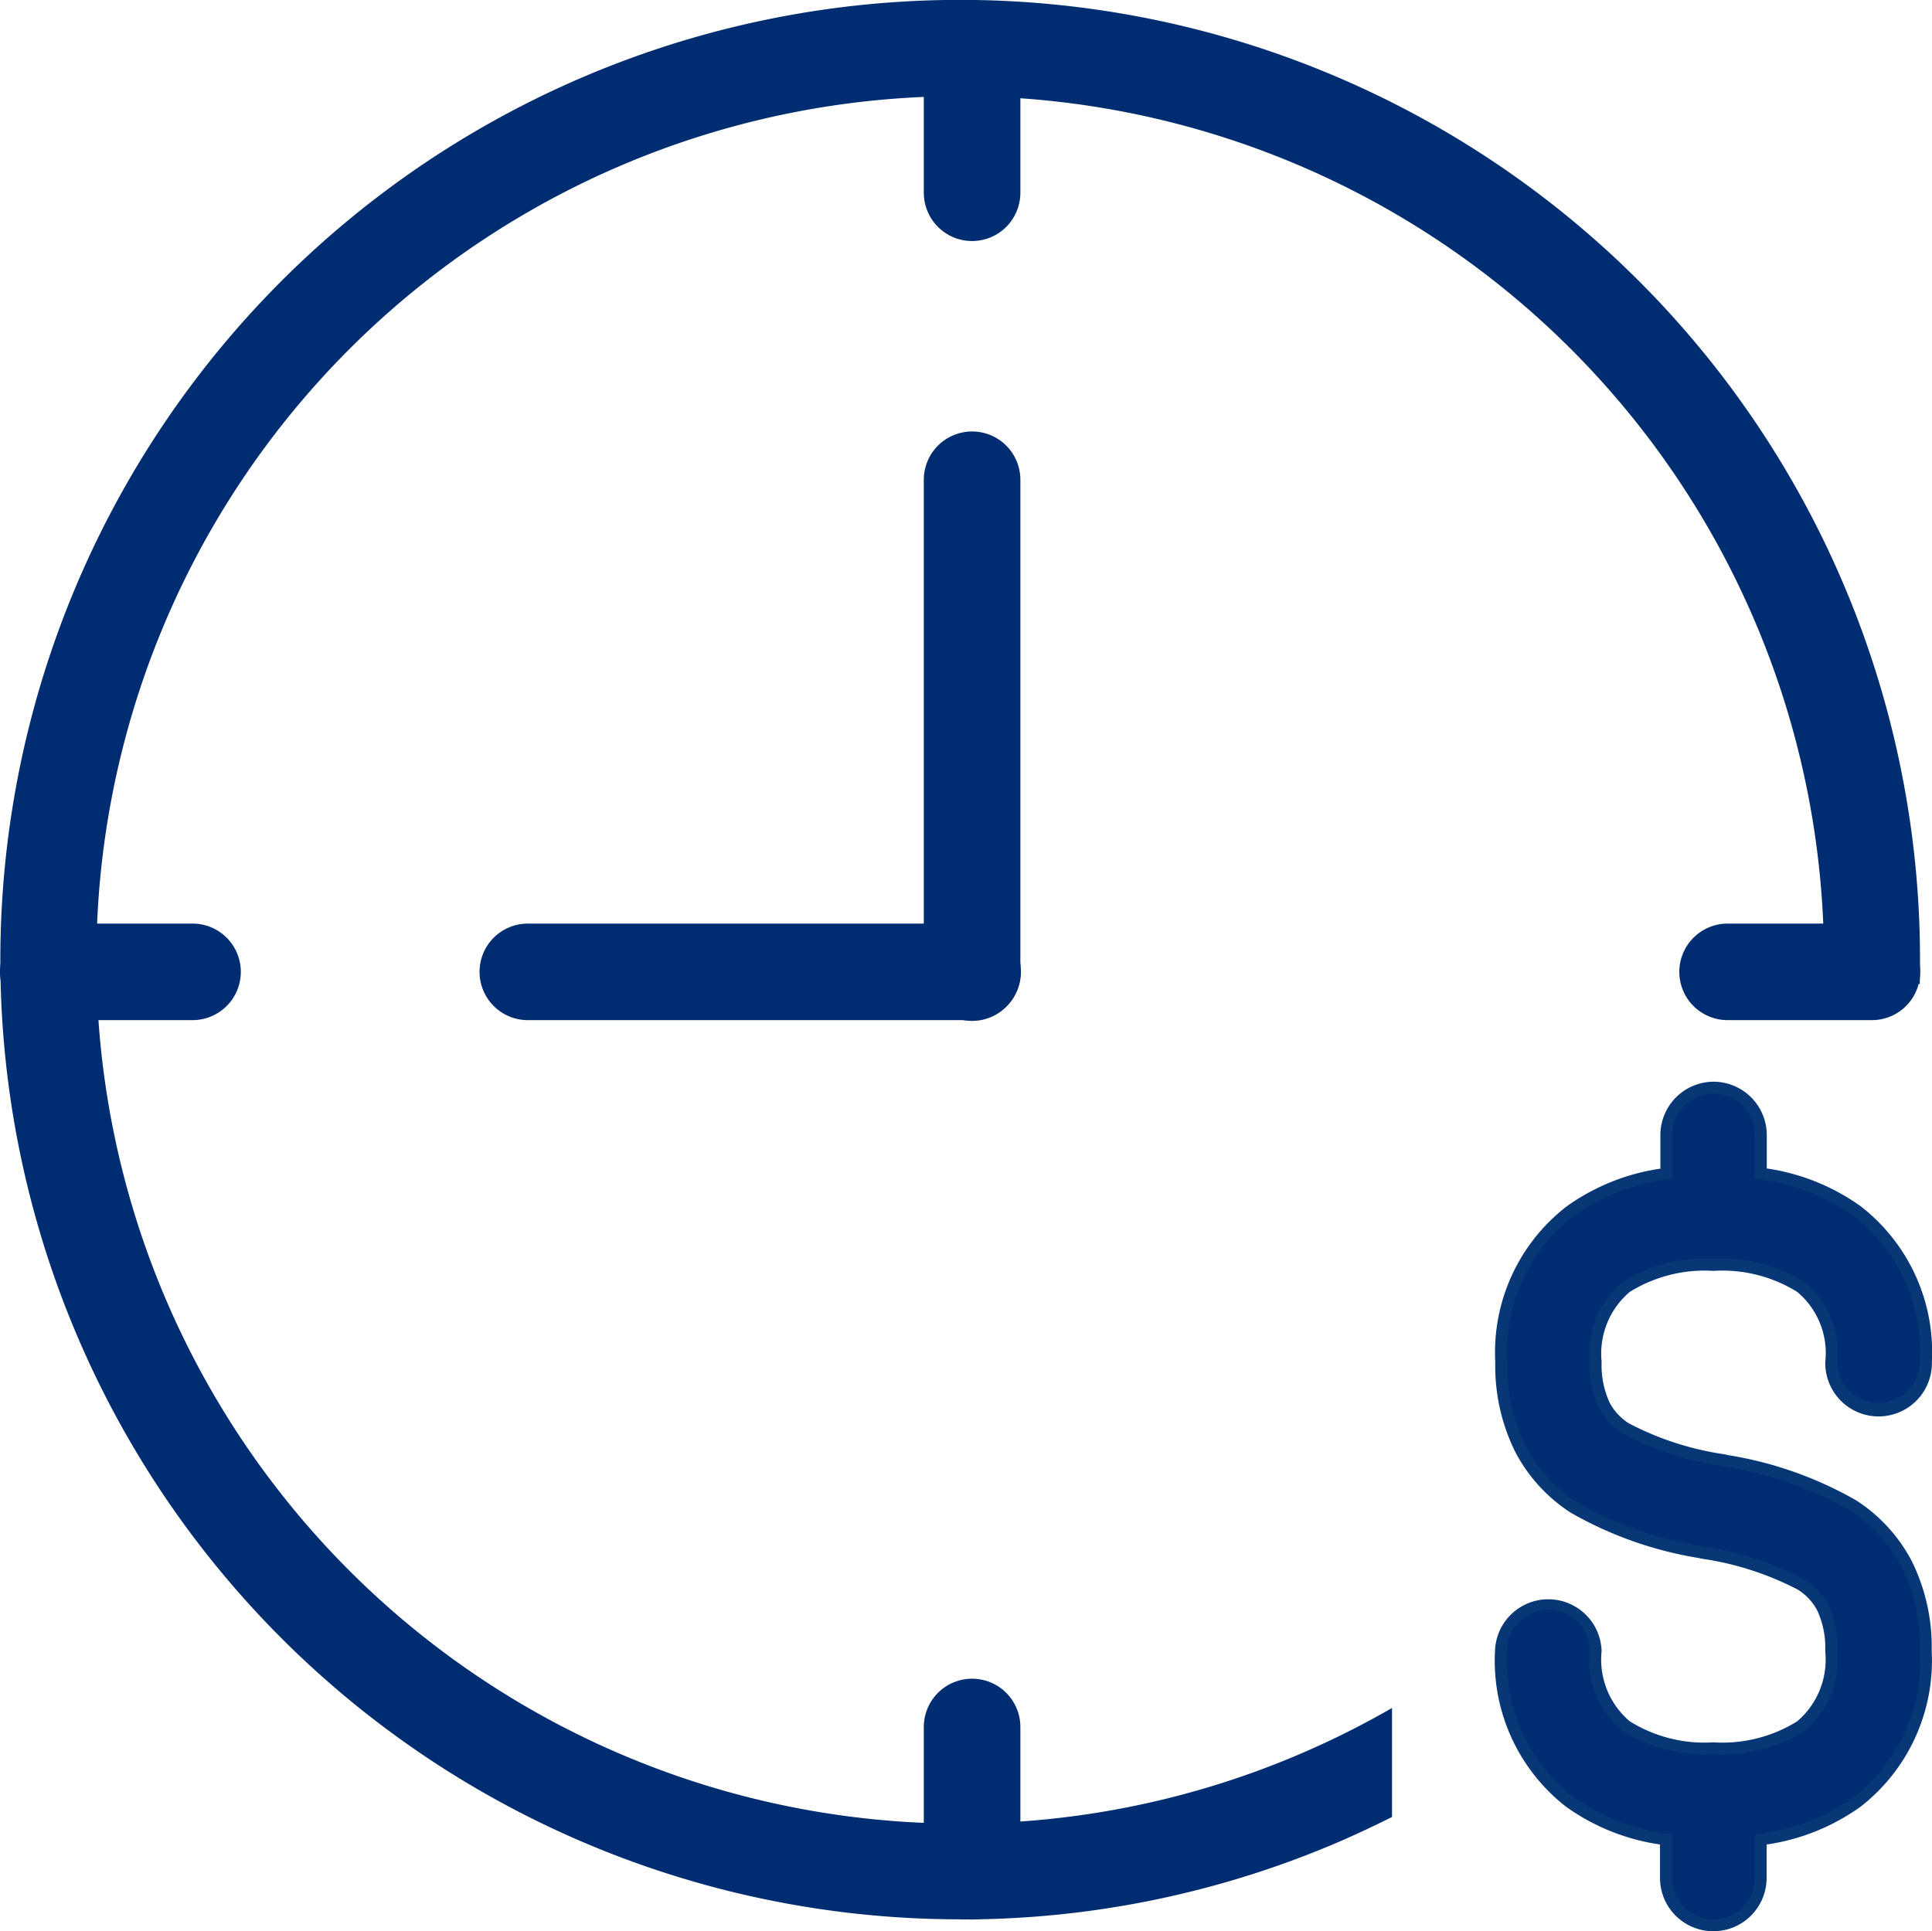 <svg xmlns="http://www.w3.org/2000/svg" width="50.011" height="50" viewBox="0 0 50.011 50">
  <g id="Group_1" data-name="Group 1" transform="translate(-428.999 -64.983)">
    <path id="Subtraction_2" data-name="Subtraction 2" d="M24.851,49.672A24.846,24.846,0,1,1,49.7,24.833c0,.206,0,.415-.007.621H47.206c.006-.2.009-.408.009-.621A22.361,22.361,0,1,0,36.032,44.2v2.823c-.5.248-1,.484-1.509.7a24.7,24.7,0,0,1-9.672,1.952Z" transform="translate(429 65)" fill="#002d72"/>
    <line id="Line_1" data-name="Line 1" y2="3.735" transform="translate(454.162 66.238)" fill="none" stroke="#002d72" stroke-linecap="round" stroke-width="2.5"/>
    <line id="Line_5" data-name="Line 5" y2="12.76" transform="translate(454.162 77.403)" fill="none" stroke="#002d72" stroke-linecap="round" stroke-width="2.5"/>
    <line id="Line_4" data-name="Line 4" y2="3.735" transform="translate(433.983 90.143) rotate(90)" fill="none" stroke="#002d72" stroke-linecap="round" stroke-width="2.5"/>
    <line id="Line_6" data-name="Line 6" x1="11.515" transform="translate(442.662 90.143)" fill="none" stroke="#002d72" stroke-linecap="round" stroke-width="2.5"/>
    <line id="Line_2" data-name="Line 2" y2="3.735" transform="translate(454.162 109.692)" fill="none" stroke="#002d72" stroke-linecap="round" stroke-width="2.5"/>
    <line id="Line_3" data-name="Line 3" y2="3.735" transform="translate(477.454 90.143) rotate(90)" fill="none" stroke="#002d72" stroke-linecap="round" stroke-width="2.5"/>
    <g id="noun-dollar-7545858" transform="translate(467.702 92.987)">
      <g id="Path_1" data-name="Path 1" transform="translate(0 0)">
        <path id="Path_45925" data-name="Path 45925" d="M34.416,29.766a1.226,1.226,0,0,1-1.225-1.225v-1a5.45,5.45,0,0,1-2.5-.977,4.638,4.638,0,0,1-1.775-3.9,1.224,1.224,0,0,1,2.448,0,2.247,2.247,0,0,0,.791,1.94,3.813,3.813,0,0,0,2.259.576,3.818,3.818,0,0,0,2.26-.574,2.243,2.243,0,0,0,.79-1.942,2.437,2.437,0,0,0-.227-1.132,1.561,1.561,0,0,0-.556-.591,7.88,7.88,0,0,0-2.529-.822l-.092-.02h-.006A9.711,9.711,0,0,1,30.8,18.95a4.034,4.034,0,0,1-1.38-1.5,4.861,4.861,0,0,1-.507-2.273,4.624,4.624,0,0,1,1.779-3.9,5.453,5.453,0,0,1,2.495-.972v-1a1.225,1.225,0,0,1,2.449,0v1a5.467,5.467,0,0,1,2.495.97,4.627,4.627,0,0,1,1.779,3.9,1.224,1.224,0,1,1-2.448,0,2.232,2.232,0,0,0-.791-1.932,3.82,3.82,0,0,0-2.259-.574,3.823,3.823,0,0,0-2.26.575,2.233,2.233,0,0,0-.791,1.931,2.475,2.475,0,0,0,.228,1.138,1.572,1.572,0,0,0,.557.591,7.817,7.817,0,0,0,2.528.824l.1.021h.005a9.687,9.687,0,0,1,3.248,1.145,4.024,4.024,0,0,1,1.381,1.5,4.848,4.848,0,0,1,.507,2.27,4.642,4.642,0,0,1-1.775,3.906,5.453,5.453,0,0,1-2.5.974v1A1.226,1.226,0,0,1,34.416,29.766Z" transform="translate(-28.762 -7.926)" fill="#002d72"/>
        <path id="Path_45926" data-name="Path 45926" d="M34.321,8.143a1.069,1.069,0,0,0-1.069,1.069v1.135a5.4,5.4,0,0,0-2.558.962,4.456,4.456,0,0,0-1.716,3.771,4.682,4.682,0,0,0,.489,2.2,3.866,3.866,0,0,0,1.327,1.445A9.6,9.6,0,0,0,34,19.853l.092.02a8.048,8.048,0,0,1,2.581.844,1.719,1.719,0,0,1,.608.648,2.538,2.538,0,0,1,.245,1.205,2.354,2.354,0,0,1-.853,2.067,3.953,3.953,0,0,1-2.353.605,3.953,3.953,0,0,1-2.352-.607,2.358,2.358,0,0,1-.854-2.065,1.068,1.068,0,0,0-2.137,0,4.469,4.469,0,0,0,1.712,3.777,5.391,5.391,0,0,0,2.562.966v1.135a1.069,1.069,0,0,0,2.138,0V27.313a5.4,5.4,0,0,0,2.562-.963,4.472,4.472,0,0,0,1.712-3.781,4.669,4.669,0,0,0-.489-2.2,3.86,3.86,0,0,0-1.328-1.442,9.571,9.571,0,0,0-3.2-1.124l-.1-.021a7.983,7.983,0,0,1-2.58-.846,1.733,1.733,0,0,1-.609-.649,2.574,2.574,0,0,1-.245-1.21,2.345,2.345,0,0,1,.854-2.056,3.964,3.964,0,0,1,2.352-.606,3.96,3.96,0,0,1,2.352.605,2.342,2.342,0,0,1,.854,2.057,1.068,1.068,0,1,0,2.137,0,4.459,4.459,0,0,0-1.716-3.773,5.411,5.411,0,0,0-2.558-.96V9.212a1.069,1.069,0,0,0-1.069-1.069m0-.311a1.382,1.382,0,0,1,1.38,1.38v.866a5.554,5.554,0,0,1,2.432.979,4.776,4.776,0,0,1,1.842,4.023,1.38,1.38,0,1,1-2.759,0,2.063,2.063,0,0,0-.728-1.807,3.673,3.673,0,0,0-2.167-.544,3.676,3.676,0,0,0-2.167.545,2.09,2.09,0,0,0-.728,1.806,2.326,2.326,0,0,0,.21,1.066,1.422,1.422,0,0,0,.5.533,7.728,7.728,0,0,0,2.476.8l.1.022a9.807,9.807,0,0,1,3.3,1.167,4.178,4.178,0,0,1,1.433,1.557,5,5,0,0,1,.525,2.343,4.791,4.791,0,0,1-1.837,4.03,5.54,5.54,0,0,1-2.436.982v.865a1.38,1.38,0,0,1-2.76,0v-.866A5.536,5.536,0,0,1,30.5,26.6a4.787,4.787,0,0,1-1.837-4.026,1.38,1.38,0,0,1,2.759,0,2.1,2.1,0,0,0,.729,1.816,3.666,3.666,0,0,0,2.166.545,3.671,3.671,0,0,0,2.167-.543,2.1,2.1,0,0,0,.727-1.817,2.288,2.288,0,0,0-.209-1.06,1.413,1.413,0,0,0-.5-.533,7.793,7.793,0,0,0-2.476-.8l-.1-.021a9.831,9.831,0,0,1-3.3-1.17,4.188,4.188,0,0,1-1.432-1.561,5.014,5.014,0,0,1-.524-2.345,4.774,4.774,0,0,1,1.842-4.021,5.539,5.539,0,0,1,2.432-.981V9.212A1.382,1.382,0,0,1,34.321,7.832Z" transform="translate(-28.667 -7.832)" fill="#073775"/>
      </g>
    </g>
  </g>
</svg>
